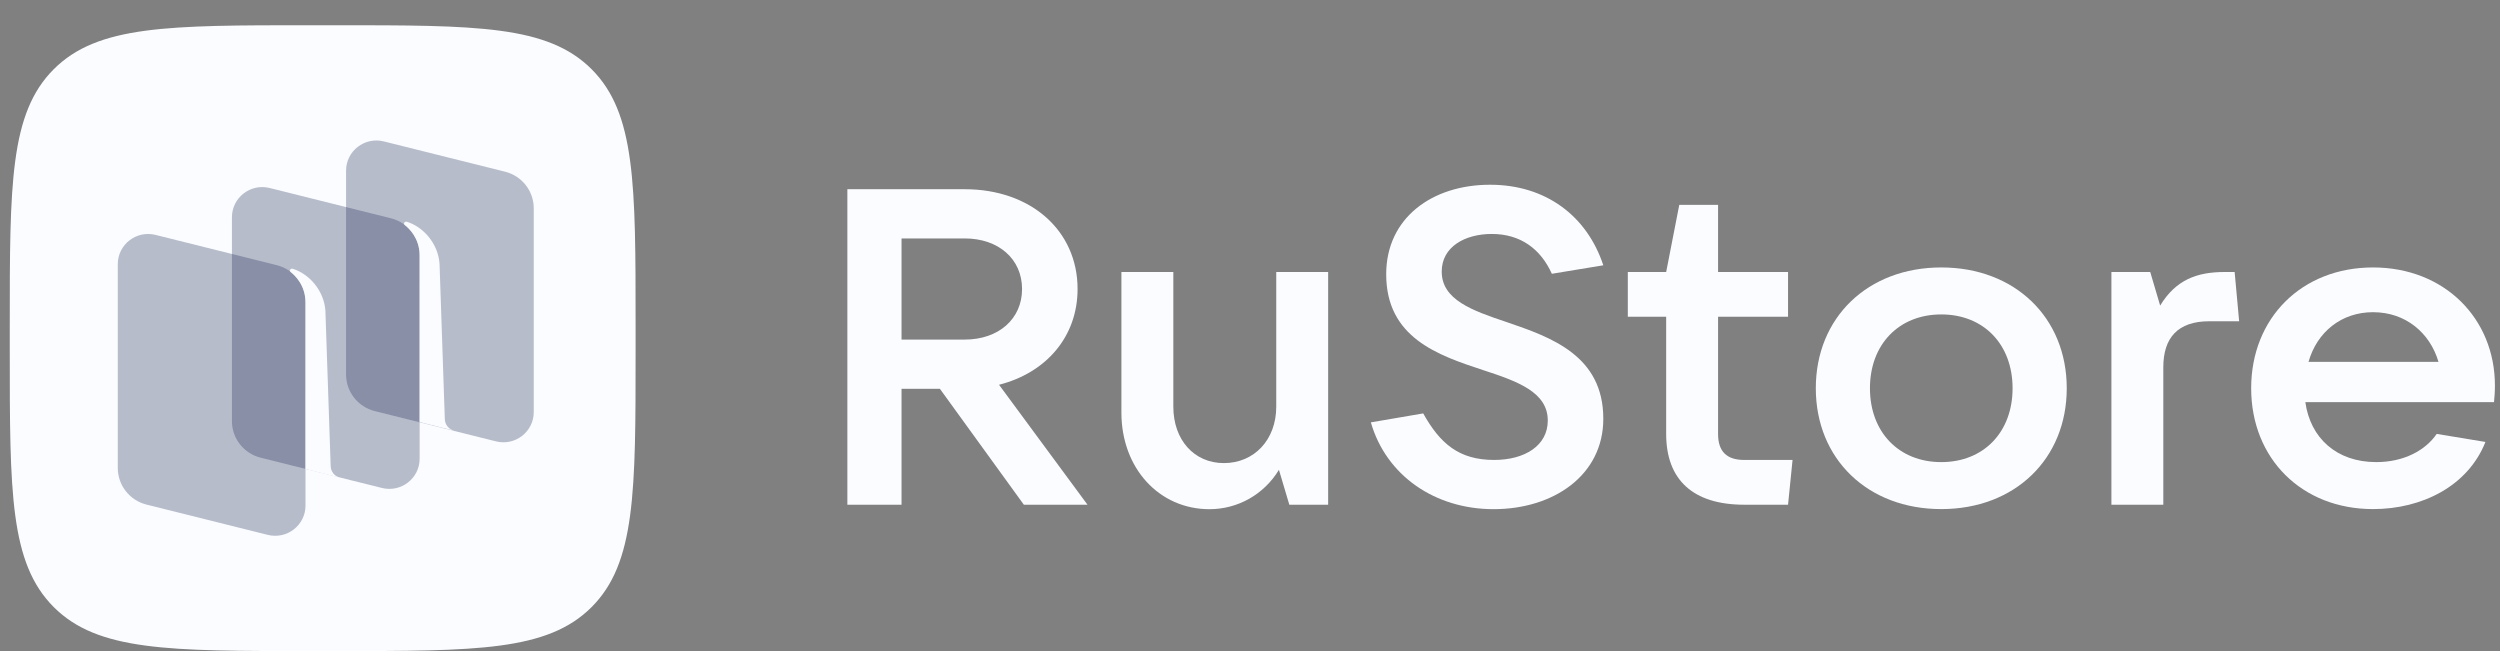 <svg width="96" height="25" viewBox="0 0 96 25" fill="none" xmlns="http://www.w3.org/2000/svg">
<rect x="0" y="0" width="96" height="25" fill="#808080" stroke="none"/>
<path fill-rule="evenodd" clip-rule="evenodd" d="M11.911 25.001C6.473 25.001 3.754 25.001 2.064 23.312C0.375 21.622 0.375 18.903 0.375 13.466L0.375 12.504C0.375 7.066 0.375 4.347 2.064 2.658C3.754 0.969 6.473 0.969 11.911 0.969L12.872 0.969C18.31 0.969 21.029 0.969 22.718 2.658C24.407 4.347 24.407 7.066 24.407 12.504V13.466C24.407 18.903 24.407 21.622 22.718 23.312C21.029 25.001 18.31 25.001 12.872 25.001H11.911Z" fill="#FAFCFF"/>
<path d="M14.391 15.786C13.743 15.624 13.289 15.045 13.289 14.38V6.554C13.289 5.8 14.002 5.246 14.738 5.43L19.395 6.593C20.042 6.755 20.496 7.334 20.496 7.999V15.825C20.496 16.579 19.783 17.133 19.048 16.949L14.391 15.786Z" fill="#1C2750" fill-opacity="0.3"/>
<path d="M5.625 19.376C4.977 19.214 4.523 18.635 4.523 17.97V10.144C4.523 9.389 5.236 8.836 5.972 9.02L10.629 10.183C11.277 10.345 11.731 10.924 11.731 11.588V19.415C11.731 20.169 11.018 20.723 10.282 20.539L5.625 19.376Z" fill="#1C2750" fill-opacity="0.3"/>
<path d="M10.008 17.575C9.36 17.413 8.906 16.834 8.906 16.17V8.343C8.906 7.589 9.619 7.035 10.355 7.219L15.012 8.382C15.66 8.544 16.114 9.123 16.114 9.788V17.614C16.114 18.369 15.401 18.922 14.665 18.738L10.008 17.575Z" fill="#1C2750" fill-opacity="0.3"/>
<path d="M13.054 18.345C12.85 18.293 12.705 18.113 12.698 17.902L12.495 11.925C12.437 11.134 11.85 10.505 11.236 10.32C11.202 10.309 11.165 10.323 11.144 10.353C11.124 10.383 11.132 10.425 11.161 10.447C11.312 10.565 11.729 10.947 11.729 11.608L11.728 18.009L13.054 18.345Z" fill="#FAFCFF"/>
<path d="M17.437 16.538C17.233 16.487 17.088 16.307 17.081 16.097L16.878 10.121C16.82 9.33 16.233 8.7 15.619 8.515C15.584 8.505 15.548 8.519 15.527 8.548C15.507 8.578 15.514 8.62 15.543 8.643C15.695 8.76 16.112 9.143 16.112 9.803L16.111 16.206L17.437 16.538Z" fill="#FAFCFF"/>
<path d="M38.363 14.775C40.183 14.311 41.379 12.919 41.379 11.098C41.379 8.847 39.576 7.266 37.045 7.266H32.539V19.381H34.619V14.93H36.092L39.316 19.381H41.76L38.363 14.775ZM37.045 9.156C38.345 9.156 39.247 9.946 39.247 11.098C39.247 12.249 38.345 13.04 37.045 13.04H34.619V9.156H37.045Z" fill="#FAFCFF"/>
<path d="M46.442 19.553C47.534 19.553 48.539 18.986 49.111 18.041L49.51 19.381H51.001V10.445H49.008V15.618C49.008 16.89 48.158 17.783 46.997 17.783C45.853 17.783 45.056 16.89 45.056 15.618V10.445H43.062V15.841C43.062 17.989 44.518 19.553 46.442 19.553Z" fill="#FAFCFF"/>
<path d="M57.355 19.552C59.66 19.552 61.567 18.246 61.567 16.081C61.567 13.658 59.574 12.954 57.858 12.369C56.523 11.923 55.362 11.51 55.362 10.428C55.362 9.482 56.246 8.984 57.286 8.984C58.378 8.984 59.158 9.551 59.591 10.513L61.567 10.187C60.943 8.297 59.366 7.094 57.217 7.094C54.998 7.094 53.23 8.365 53.23 10.531C53.23 12.971 55.223 13.641 56.939 14.208C58.257 14.638 59.435 15.05 59.435 16.15C59.435 17.112 58.551 17.662 57.373 17.662C56.02 17.662 55.293 17.026 54.651 15.875L52.641 16.219C53.23 18.264 55.102 19.552 57.355 19.552Z" fill="#FAFCFF"/>
<path d="M66.98 17.662C66.304 17.662 65.974 17.336 65.974 16.666V12.163H68.661V10.445H65.974V7.867H64.484L63.981 10.445H62.508V12.163H63.981V16.666C63.981 18.418 65.004 19.381 66.98 19.381H68.661L68.834 17.662H66.98Z" fill="#FAFCFF"/>
<path d="M74.545 19.549C77.37 19.549 79.363 17.625 79.363 14.909C79.363 12.194 77.37 10.27 74.545 10.27C71.72 10.27 69.727 12.194 69.727 14.909C69.727 17.625 71.72 19.549 74.545 19.549ZM74.545 17.745C72.916 17.745 71.806 16.593 71.806 14.909C71.806 13.225 72.916 12.074 74.545 12.074C76.174 12.074 77.283 13.225 77.283 14.909C77.283 16.593 76.174 17.745 74.545 17.745Z" fill="#FAFCFF"/>
<path d="M83.071 19.381V14.106C83.071 12.971 83.626 12.336 84.839 12.336H85.983L85.81 10.445H85.428C84.371 10.445 83.556 10.737 82.95 11.734L82.569 10.445H81.078V19.381H83.071Z" fill="#FAFCFF"/>
<path d="M95.805 14.806C95.805 12.229 93.864 10.27 91.125 10.27C88.387 10.27 86.445 12.211 86.445 14.909C86.445 17.607 88.387 19.549 91.125 19.549C92.997 19.549 94.765 18.673 95.441 16.971L93.569 16.662C93.136 17.298 92.304 17.745 91.247 17.745C89.721 17.745 88.716 16.817 88.525 15.442H95.77C95.788 15.253 95.805 15.047 95.805 14.806ZM91.125 11.988C92.373 11.988 93.309 12.778 93.638 13.895H88.647C88.976 12.744 89.912 11.988 91.125 11.988Z" fill="#FAFCFF"/>
</svg>
